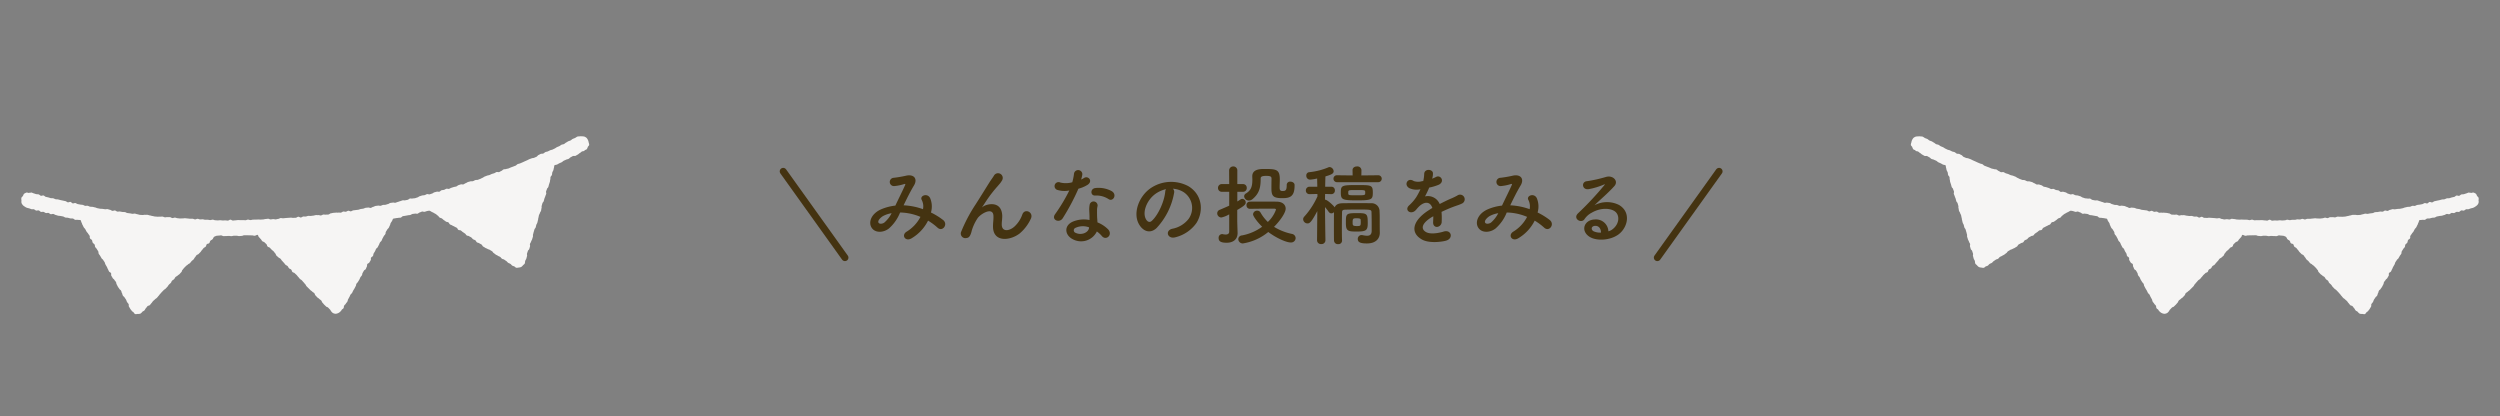 <svg xmlns="http://www.w3.org/2000/svg" xmlns:xlink="http://www.w3.org/1999/xlink" width="714.999" height="119.068" viewBox="0 0 714.999 119.068">
  <rect x="0" y="0" width="714.999" height="119.068" fill="#808080" stroke="none"/>
  <defs>
    <clipPath id="clip-path">
      <rect id="長方形_288" data-name="長方形 288" width="152.909" height="82.296" fill="#f6f5f4"/>
    </clipPath>
    <clipPath id="clip-path-2">
      <rect id="長方形_288-2" data-name="長方形 288" width="152.909" height="82.296" transform="translate(0 0)" fill="#f6f5f4"/>
    </clipPath>
  </defs>
  <g id="グループ_12910" data-name="グループ 12910" transform="translate(-326 -14296)">
    <g id="ttl" transform="translate(132.5 14205)">
      <g id="ttl-2" data-name="ttl" transform="translate(459.5 36.735)">
        <g id="text" transform="translate(8.5 60.265)">
          <g id="グループ_12900" data-name="グループ 12900">
            <path id="パス_12534" data-name="パス 12534" d="M-100.075-9.275c.9-1.875,1.9-3.9,2.95-5.65,1.125-1.825.125-3.3-2.15-2.85a32.986,32.986,0,0,1-3.6.625,1.188,1.188,0,0,0,.075,2.375,13.152,13.152,0,0,0,2.95-.6c.375-.1.3.1.15.45-.7,1.575-1.85,3.85-2.725,5.725a14.209,14.209,0,0,0-4.1,1.075c-2.875,1.275-3.8,3.875-2.525,5.475,1.075,1.325,3.275,1.175,4.775,0a11.907,11.907,0,0,0,3.2-4.575,15.613,15.613,0,0,1,5.825,1.25A10.683,10.683,0,0,1-99.2-1.75c-1.625,1-.375,2.95,1.375,1.925A12.209,12.209,0,0,0-93.075-4.9,17.133,17.133,0,0,1-90.35-2.875c1.425,1.3,3.125-1,1.55-2.225a19.788,19.788,0,0,0-3.45-2.125,6.1,6.1,0,0,0-.25-4.15c-.825-1.55-3.075-.6-2.375.575a4.041,4.041,0,0,1,.35,2.625,18.7,18.7,0,0,0-5.425-1.1Zm-3.425,2.25a8.7,8.7,0,0,1-2.075,2.675c-.45.35-1.35.5-1.65.075-.425-.625.75-1.675,1.4-2A7.945,7.945,0,0,1-103.5-7.025ZM-66.85-1.25A12.132,12.132,0,0,0-63.7-5.4c.95-1.875-1.675-3.15-2.4-1.3a8.474,8.474,0,0,1-2.275,3.5C-69.85-1.875-72-1.6-72-3.825c0-.925.2-1.775.125-2.75-.35-4.225-4.675-3.05-5.575-2.25-.175.15-.25.2-.075-.05.55-.825,1.05-1.625,1.7-2.55a35.986,35.986,0,0,1,2.65-3.325c.275-.325.525-.6.725-.85a6.64,6.64,0,0,0,.575-.875,1.345,1.345,0,0,0-2.325-1.35c-.275.5-.95,1.375-1.375,2.075C-76.8-13.8-78.1-11.675-79.55-9.425a44.064,44.064,0,0,0-4,7.575A1.32,1.32,0,0,0-82.075.075c.5-.075,1.05-.2,1.5-2.125A13.142,13.142,0,0,1-79-5.45c.7-1.25,4.5-3.6,4.625-.825C-74.325-5.15-74.5-4.45-74.5-3.3-74.55,1.425-69.55.875-66.85-1.25Zm25.45-9.775c1.225.775,2.525-1.3.825-2.325a7.907,7.907,0,0,0-4.6-.875c-1.6.15-1.5,2.225-.125,2.15A6.426,6.426,0,0,1-41.4-11.025Zm-11.275-2.5a48.791,48.791,0,0,1-4.1,6.825c-1.1,1.625,1.3,2.6,2.225,1.1a63.173,63.173,0,0,0,4.475-8.425,9.55,9.55,0,0,0,2.675-1.15c1.6-1.15.025-2.7-1.1-1.9a7.757,7.757,0,0,1-.8.425,8.4,8.4,0,0,0,.35-1.525,1.2,1.2,0,0,0-2.375-.225,16.121,16.121,0,0,1-.5,2.525,6.674,6.674,0,0,1-3.425.075,1.144,1.144,0,1,0-.725,2.15A6.84,6.84,0,0,0-52.675-13.525ZM-44.8-1.8A7.24,7.24,0,0,1-43.375-.5c1.2,1.45,3.225-.325,1.8-1.9a9.07,9.07,0,0,0-3.05-2c-.025-.55-.075-1.075-.1-1.55-.025-.725-.025-1.35-.025-1.925A4.987,4.987,0,0,1-44.6-9.05a1.148,1.148,0,0,0-2.25-.45,7.456,7.456,0,0,0-.125,1.675c.025.625.075,1.25.075,1.875v.875a8.173,8.173,0,0,0-4.8.475C-54.275-3.45-54-.75-51.675.425A5.008,5.008,0,0,0-44.8-1.8Zm-2.225-1.175c-.025.075,0,.175-.025.25-.275,1.35-2.3,2.075-3.8,1.325a.759.759,0,0,1-.025-1.45A5.013,5.013,0,0,1-47.025-2.975Zm23.975-11.05a6.484,6.484,0,0,1,3.1,1,5.4,5.4,0,0,1,1.375,7.65,7.745,7.745,0,0,1-4.65,2.8c-2.15.5-1.375,3.025.825,2.45A10.451,10.451,0,0,0-16.3-4.25c2.175-3.575,1.55-8.175-2.325-10.5a10.445,10.445,0,0,0-10.8.575C-32.775-11.85-34.45-7.2-32.875-4.1c1.1,2.15,3.2,3.125,5.125,1.35A19.691,19.691,0,0,0-22.7-12.875,1.25,1.25,0,0,0-23.05-14.025Zm-1.975.125a1.768,1.768,0,0,0-.225.775c-.25,2.7-2,6.675-3.875,8.325-.625.55-1.275.175-1.65-.55-1.05-1.925.2-5.25,2.525-7.05A8.284,8.284,0,0,1-25.025-13.9ZM9.5-15.1v.15c0,1.575-.525,1.575-1.25,1.575-.75,0-.775-.5-.775-1.125,0-.7.05-1.375.05-2.175,0-2.875-.975-3-4.4-3C2-19.675-.35-19.65-.35-17.6v.05c0,.3.025.6.025.875,0,1.9-.3,3.075-1.825,4a.952.952,0,0,0-.525.825A1.33,1.33,0,0,0-1.3-10.65a1.669,1.669,0,0,0,1.025-.4c2.05-1.7,2.325-3.55,2.325-5.85,0-.475.175-.8,1.6-.8,1.2,0,1.5.2,1.5.75,0,.75-.025,1.825-.025,2.725,0,2.175.375,2.9,3.075,2.9,2.15,0,3.55-.375,3.55-3.6V-15.1c0-.6-.625-.95-1.2-.95a.94.94,0,0,0-1.05.925ZM-1.025-8.275C.425-8.3,2.4-8.325,4.1-8.325H5.825c.175,0,.6,0,.6.3A8.9,8.9,0,0,1,4.1-4.525,11.839,11.839,0,0,1,2-7.225a1.043,1.043,0,0,0-.925-.525,1.139,1.139,0,0,0-1.2,1.025c0,.6,1.3,2.3,2.6,3.575A14.266,14.266,0,0,1-3.275-.675,1.122,1.122,0,0,0-4.35.4a1.277,1.277,0,0,0,1.3,1.225A15.1,15.1,0,0,0,4.225-1.65c2.25,1.7,5.125,3,6.425,3A1.294,1.294,0,0,0,12.05.1,1.254,1.254,0,0,0,11-1.1,16.023,16.023,0,0,1,5.875-3.125C7.525-4.775,9.2-7.1,9.2-8.325c0-1.025-.775-1.975-2.55-2-1.175-.025-2.6-.025-4-.025-1.375,0-2.725,0-3.75.025A.927.927,0,0,0-2-9.3a.965.965,0,0,0,.95,1.025ZM-6.95-1.75c0,.65-.5.825-1.025.825a3.886,3.886,0,0,1-.8-.1A.692.692,0,0,0-9-1.05,1.029,1.029,0,0,0-9.975.075c0,.9.575,1.35,2.275,1.35,2.15,0,3.15-1.2,3.15-2.75v-.1c-.025-.875-.1-3.125-.1-3.525v-3c2.075-1.2,2.425-1.6,2.425-2.15A1.021,1.021,0,0,0-3.2-11.125a.937.937,0,0,0-.525.175c-.3.2-.6.4-.9.575V-13.15h1.6a1.047,1.047,0,0,0,1.1-1.1,1.047,1.047,0,0,0-1.1-1.1h-1.6v-3.875A1.121,1.121,0,0,0-5.775-20.4a1.168,1.168,0,0,0-1.2,1.2l.025,3.85h-2.1a1.062,1.062,0,0,0-1.1,1.1,1.062,1.062,0,0,0,1.1,1.1h2.1v3.975c-.825.375-1.7.75-2.7,1.175a1.074,1.074,0,0,0-.725,1.025A1.194,1.194,0,0,0-9.175-5.8,7.52,7.52,0,0,0-6.95-6.7ZM35.6-15.9a.992.992,0,0,0,1.075-1,.987.987,0,0,0-1.075-.975l-4.75.05.025-1.525A1.145,1.145,0,0,0,29.6-20.4c-.65,0-1.275.35-1.275,1.05l.025,1.525-4.4-.05h-.025a.966.966,0,0,0-1.05.975.992.992,0,0,0,1.075,1Zm-1.475,2.975c0-2.125-.425-2.15-4.25-2.15-4.625,0-4.9.05-4.9,2.15,0,2.025.425,2.225,4.6,2.225C33.8-10.7,34.125-10.9,34.125-12.925ZM20.575.725s-.1-5.575-.125-9.5a16.474,16.474,0,0,1,1.05,1.35.987.987,0,0,0,.775.45,1.112,1.112,0,0,0,.75-.35C23-5.85,23-4.25,23-2.675,23-1.5,23-.35,23.025.8A1.078,1.078,0,0,0,24.2,1.825,1.014,1.014,0,0,0,25.325.85V.8c-.05-1.25-.05-2.5-.05-3.675,0-1.6.025-3.1.05-4.425,0-.475.2-.7.8-.725.675-.025,2.15-.05,3.625-.05,3.675,0,4,0,4,.775.05,1.325.05,2.975.05,4.05v1.275c0,1.1-.575,1.4-1.325,1.4A8.387,8.387,0,0,1,31.15-.75a.85.85,0,0,0-.25-.025A1.077,1.077,0,0,0,29.825.35c0,.875.625,1.275,2.6,1.275,2.7,0,3.7-1.5,3.7-3.05v-.1c-.025-.875-.025-2.4-.025-2.8v-1.3c0-.475,0-1.05-.05-1.925A2.265,2.265,0,0,0,33.6-9.875C32.775-9.9,31.525-9.9,30.225-9.9c-1.8,0-3.725,0-4.775.025-1.275.025-1.925.45-2.225,1.175-.025-.025-.05-.075-.075-.1-.375-.5-2.05-2.1-2.7-2.1,0-.525.025-1.075.025-1.625l1.775.05h.025a.989.989,0,0,0,1-1.075A.988.988,0,0,0,22.25-14.6H20.5c.025-1.3.05-2.425.075-2.95,1.45-.425,2.35-.725,2.35-1.475a1.286,1.286,0,0,0-1.15-1.2.9.9,0,0,0-.275.05,19.046,19.046,0,0,1-5.6,1.425.908.908,0,0,0-.8.975,1.089,1.089,0,0,0,1.025,1.15A11.508,11.508,0,0,0,18.2-16.95l.05,2.35H16.075a1.042,1.042,0,0,0-1.1,1.075,1.015,1.015,0,0,0,1.075,1.05h.025l2.2-.05.025.675a22.182,22.182,0,0,1-3.75,5.775,1.1,1.1,0,0,0-.35.8A1.258,1.258,0,0,0,15.45-4.1c.65,0,1.125-.4,2.8-3.525L18.175.725V.75a1.092,1.092,0,0,0,1.2,1.05,1.092,1.092,0,0,0,1.2-1.05Zm12.1-4.875c0-2.75-.2-2.9-3.025-2.9-3.225,0-3.225.2-3.225,2.8,0,2.175.425,2.475,2.9,2.475C32.15-1.775,32.675-2,32.675-4.15ZM31.95-12.9c0,.75,0,.75-2.475.75-2.375,0-2.375.025-2.375-.75,0-.75.025-.75,2.425-.75C31.95-13.65,31.95-13.65,31.95-12.9ZM30.675-4.4c0,.975-.1,1.05-1.1,1.05-1.225,0-1.225-.2-1.225-1.125,0-1.05.2-1.1,1.15-1.1.7,0,1.15.075,1.15.425C30.675-4.825,30.675-4.625,30.675-4.4ZM51.125-17a4.727,4.727,0,0,0,.2-1.45c-.05-1.225-2.4-1.375-2.5.125a10.43,10.43,0,0,1-.275,2.1c-.125.025-.275.025-.375.05a3.844,3.844,0,0,1-2.35-.05C44.075-17.4,42.85-15.05,44.65-14.15a5.049,5.049,0,0,0,3.1.275,20.841,20.841,0,0,1-1.175,2.225A12.478,12.478,0,0,1,44.55-9.3c-1.5,1.35.325,2.775,1.7,1.55a5.476,5.476,0,0,0,.575-.65l.1-.1c1.625-1.875,3.55-2.125,4.225-.025-.475.275-.875.55-1.225.775C45.4-4.775,44.8-1.4,48.175.5c1.95,1.1,5.35.725,6.825.35,2.3-.6,1.6-3.3-.6-2.625-1.175.375-3.625.875-4.95.2-1.4-.7-1.775-2.2,1.325-4.2.2-.125.425-.25.65-.375,0,.525-.025,1.1-.05,1.625-.075.975.5,1.45,1.125,1.425a1.478,1.478,0,0,0,1.325-1.55,19.975,19.975,0,0,0-.05-2.75c1-.475,2.125-.975,3.175-1.375,1.325-.5,1.9-.625,2.7-1.025a1.333,1.333,0,1,0-1.4-2.25,19.2,19.2,0,0,1-1.95.925c-.975.425-2.025.95-3.05,1.475a3.643,3.643,0,0,0-4.2-2.175,25.508,25.508,0,0,0,1.2-2.525A14.06,14.06,0,0,0,53-15.175c1.85-.925.5-3-.875-2.175a8.794,8.794,0,0,1-1.05.45Zm22.3,7.725c.9-1.875,1.9-3.9,2.95-5.65,1.125-1.825.125-3.3-2.15-2.85a32.986,32.986,0,0,1-3.6.625,1.188,1.188,0,0,0,.075,2.375,13.152,13.152,0,0,0,2.95-.6c.375-.1.3.1.15.45-.7,1.575-1.85,3.85-2.725,5.725a14.209,14.209,0,0,0-4.1,1.075C64.1-6.85,63.175-4.25,64.45-2.65c1.075,1.325,3.275,1.175,4.775,0a11.907,11.907,0,0,0,3.2-4.575,15.613,15.613,0,0,1,5.825,1.25A10.683,10.683,0,0,1,74.3-1.75c-1.625,1-.375,2.95,1.375,1.925A12.209,12.209,0,0,0,80.425-4.9,17.133,17.133,0,0,1,83.15-2.875c1.425,1.3,3.125-1,1.55-2.225a19.788,19.788,0,0,0-3.45-2.125,6.1,6.1,0,0,0-.25-4.15c-.825-1.55-3.075-.6-2.375.575a4.041,4.041,0,0,1,.35,2.625,18.7,18.7,0,0,0-5.425-1.1ZM70-7.025A8.7,8.7,0,0,1,67.925-4.35c-.45.35-1.35.5-1.65.075-.425-.625.75-1.675,1.4-2A7.945,7.945,0,0,1,70-7.025ZM101.5-1.85a3.547,3.547,0,0,0-3.95-3.375c-2.95.1-4.125,3.2-1.475,4.925,1.9,1.25,5.8,1.15,8.275-.625,2.625-1.9,3.8-6.3.2-8.45a7.66,7.66,0,0,0-7.025.075c.9-.875,1.9-1.775,2.9-2.7s2-1.9,2.8-2.8c1.25-1.4-.4-3.175-2.4-2.6a38.656,38.656,0,0,1-5.5,1.225c-1.7.2-1.325,2.675.65,2.25a20.028,20.028,0,0,0,4.2-1.275c.2-.1.45-.2.175.15A88.566,88.566,0,0,1,92.8-6.975c-1.55,1.525.95,3,1.85,1.675a5.5,5.5,0,0,1,2.1-1.875c2.525-1.475,5.225-1.3,6.525-.425,1.425.95,1.5,3.325-.325,4.95A3.369,3.369,0,0,1,101.5-1.85Zm-2.125.375a4.5,4.5,0,0,1-2.1-.375c-.8-.425-.75-1.45.35-1.55S99.4-2.625,99.375-1.475Z" transform="translate(84 62)" fill="#431"/>
            <path id="パス_12498" data-name="パス 12498" d="M-55.144,43.01l17.654,24.666" transform="translate(4.644)" fill="none" stroke="#431" stroke-linecap="round" stroke-linejoin="round" stroke-width="2"/>
            <path id="パス_12499" data-name="パス 12499" d="M-37.489,43.01-55.144,67.676" transform="translate(254.644)" fill="none" stroke="#431" stroke-linecap="round" stroke-linejoin="round" stroke-width="2"/>
          </g>
        </g>
      </g>
    </g>
    <g id="グループ_12903" data-name="グループ 12903" transform="translate(-5)">
      <g id="グループ_12901" data-name="グループ 12901" transform="matrix(0.966, -0.259, 0.259, 0.966, 877, 14335.576)">
        <g id="グループ_12829" data-name="グループ 12829" transform="translate(0 0)" clip-path="url(#clip-path)">
          <path id="パス_12392" data-name="パス 12392" d="M150.585,56.371c-.01,0-.011.023-.021.023-.24,0-.48.072-.72.073s-.481.034-.721.035-.48-.112-.721-.113-.48.211-.72.21-.48-.269-.72-.271-.482.211-.722.209-.48-.027-.72-.031-.482.031-.722.026-.479-.139-.718-.143-.483.086-.724.081-.477-.12-.716-.126-.482.006-.722,0-.479-.033-.719-.041-.48-.028-.719-.036-.489.165-.728.155-.468-.3-.708-.315-.492.246-.732.235-.468-.274-.707-.285-.489.126-.728.113-.48-.036-.719-.051-.476-.081-.717-.1-.487.1-.726.082-.47-.178-.71-.194-.487.087-.727.07-.472-.125-.713-.142-.48-.008-.72-.027-.487.06-.726.04-.48-.027-.72-.047-.471-.121-.71-.143-.478-.06-.717-.081-.463-.2-.7-.221-.486.027-.724,0-.5.137-.736.113-.455-.267-.694-.292-.5.162-.739.136-.463-.186-.7-.213-.48-.034-.718-.061-.47-.118-.708-.147-.5.106-.735.077-.477-.067-.715-.1-.482-.025-.72-.056-.456-.212-.694-.244-.488.025-.727-.007-.487.018-.724-.015-.472-.1-.709-.137-.455-.212-.693-.247-.463-.154-.7-.189-.489.022-.726-.014-.489.012-.726-.025-.485-.005-.723-.042-.472-.092-.709-.131-.461-.159-.7-.2-.458-.169-.695-.209-.5.059-.734.018-.453-.2-.689-.243-.464-.135-.7-.178-.509.114-.745.071-.439-.27-.674-.315-.494.028-.731-.017-.477-.062-.713-.108-.458-.163-.693-.21-.451-.194-.687-.241-.476-.066-.711-.114-.478-.062-.712-.111-.462-.141-.7-.191-.5.056-.738,0-.425-.3-.66-.355-.5.041-.734-.012-.455-.172-.689-.224-.492,0-.726-.055-.459-.15-.693-.2-.487-.026-.722-.081-.432-.256-.666-.312-.5.04-.737-.016-.473-.091-.706-.149-.451-.176-.684-.233-.482-.058-.714-.117-.456-.156-.69-.216-.48-.062-.713-.122-.393-.391-.626-.452-.53.125-.762.063-.449-.184-.68-.247-.445-.191-.677-.255-.467-.115-.7-.18-.464-.125-.695-.189-.476-.082-.707-.149-.414-.3-.645-.363-.5.014-.734-.054-.431-.239-.661-.307-.465-.122-.695-.192-.455-.152-.685-.221-.474-.094-.7-.164-.457-.15-.686-.222-.43-.232-.659-.305-.444-.187-.673-.26-.529.078-.758,0-.44-.2-.669-.273-.493-.037-.721-.112-.425-.243-.654-.32-.392-.338-.62-.414-.49-.049-.718-.127-.445-.181-.672-.259-.453-.16-.679-.238-.455-.154-.682-.233-.492-.051-.718-.131-.462-.137-.687-.218-.373-.382-.6-.464-.55.1-.774.023-.376-.369-.6-.453-.471-.109-.7-.193-.411-.27-.636-.355-.481-.085-.7-.171-.444-.185-.668-.271-.422-.238-.646-.326-.475-.1-.7-.192-.516,0-.739-.09-.383-.337-.605-.427-.488-.076-.71-.166-.466-.132-.688-.222-.351-.409-.573-.5-.425-.23-.647-.322-.457-.15-.678-.243-.478-.1-.7-.2-.486-.088-.707-.183-.359-.379-.579-.474-.5-.044-.724-.14-.37-.352-.59-.448-.552.058-.771-.039-.373-.343-.591-.442-.45-.172-.668-.27-.452-.17-.669-.27-.4-.28-.618-.381-.445-.182-.663-.284-.385-.308-.6-.41-.453-.164-.671-.267-.536.009-.753-.094-.363-.352-.58-.456-.376-.324-.592-.43-.449-.175-.664-.28-.515-.04-.73-.147-.387-.3-.6-.41-.474-.126-.687-.234-.4-.268-.618-.376-.35-.37-.564-.479-.45-.175-.663-.285-.52-.041-.733-.151-.389-.292-.6-.4-.394-.282-.607-.394-.39-.287-.6-.4-.5-.083-.712-.2-.435-.206-.645-.32-.326-.406-.537-.522-.5-.082-.713-.2-.461-.156-.671-.273-.4-.274-.608-.391-.333-.388-.542-.506-.4-.263-.611-.382-.461-.161-.669-.28-.363-.332-.571-.451-.543-.019-.751-.14-.4-.268-.607-.389-.33-.387-.537-.509-.419-.235-.625-.357S38.1,26.12,37.9,26s-.295-.442-.5-.566-.453-.181-.658-.306-.354-.34-.559-.465-.536-.044-.741-.17-.356-.338-.56-.465-.4-.26-.607-.388-.442-.2-.645-.327-.31-.409-.512-.538-.4-.261-.6-.39-.514-.089-.716-.22-.33-.373-.532-.5-.342-.352-.543-.484-.42-.235-.621-.366-.5-.111-.7-.244-.36-.327-.56-.46-.483-.141-.683-.275-.386-.286-.585-.421-.354-.335-.552-.47-.319-.383-.517-.519-.386-.286-.583-.423-.435-.216-.631-.354-.36-.322-.556-.459-.416-.244-.612-.382-.342-.348-.538-.488-.549-.057-.743-.2-.341-.349-.535-.49-.286-.423-.481-.564-.478-.159-.672-.3-.445-.206-.637-.349-.373-.305-.566-.448-.394-.275-.587-.418-.392-.278-.584-.423-.272-.436-.462-.581-.426-.234-.618-.38-.377-.3-.567-.444-.363-.315-.554-.462-.373-.3-.562-.449-.354-.328-.542-.476-.4-.27-.588-.419-.465-.186-.652-.336-.375-.3-.563-.451-.236-.472-.424-.622-.35-.328-.537-.481-.5-.146-.685-.3-.292-.4-.479-.554-.44-.219-.627-.372-.358-.321-.542-.475-.437-.226-.62-.382-.362-.317-.545-.472-.313-.373-.5-.53-.391-.282-.573-.439-.3-.386-.483-.543-.451-.215-.632-.372-.289-.4-.469-.559-.325-.357-.506-.516-.408-.264-.587-.423-.286-.4-.465-.563-.4-.274-.579-.435S4.1.726,3.918.565,3.47.385,3.264.286A2.029,2.029,0,0,0,2.612.119a2.287,2.287,0,0,0-.691-.11A2.364,2.364,0,0,0,1.231.2,2.377,2.377,0,0,0,.7.682a2.234,2.234,0,0,0-.368.6A2.458,2.458,0,0,0,0,1.927c-.031.232.188.464.23.695a2.192,2.192,0,0,0,.117.687c.108.2.358.285.533.451.027.024-.051.158-.025.181.181.163.473.2.654.365s.279.415.461.576.28.416.463.577.337.35.52.511.549.11.732.269.34.348.524.506.269.432.453.59.437.238.62.4.379.3.565.46.28.42.465.577.381.3.568.457.338.351.525.506.468.225.655.379c.085.348-.032.365-.019.723s-.032.358-.019.716.105.352.118.71-.077.359-.064.715.194.349.208.705-.112.36-.1.715-.07.36-.057.715.024.356.039.711-.009.358.005.713.214.35.227.705.048.357.061.713-.22.366-.206.725.056.355.069.712.06.355.072.712-.012.357,0,.713.183.351.2.707,0,.357.015.714-.137.364-.125.72-.066.361-.053.719.125.353.136.71.086.354.1.712-.048.359-.034.716-.067.358-.054.712-.025.357-.012.711.1.353.117.708-.021.359-.007.716.173.353.186.711,0,.357.017.715-.014.357,0,.714-.142.363-.129.72.015.359.028.718.1.355.112.713.117.354.13.712-.2.367-.19.727,0,.359.017.717.227.351.24.709.02.358.034.715-.19.367-.178.728-.01.361,0,.72.119.358.133.719-.075.365-.062.726c.009.256.256.457.358.676a1.744,1.744,0,0,0,.382.6,1.769,1.769,0,0,0,.63.327,1.85,1.85,0,0,0,.694.249c.18-.006.337-.141.507-.2.337-.113.38.014.718-.1s.3-.216.64-.331.365-.033.7-.147.3-.219.638-.332.333-.125.669-.238.381.018.718-.1.3-.236.631-.35.361-.041.7-.154.354-.06.69-.173.325-.155.661-.268.287-.27.623-.383.348-.086.686-.2.381.011.718-.1.367-.024.7-.138.347-.089.683-.2.269-.315.606-.428.353-.069.69-.182.384.021.722-.092.27-.318.609-.432.366-.026.7-.14.3-.238.633-.353.351-.067.686-.18.4.063.73-.05.282-.276.618-.389.335-.119.671-.232.319-.171.657-.285.413.1.752-.009.264-.329.6-.444.361-.045.7-.158.365-.035.7-.148.372-.019.712-.133.27-.316.609-.431.4.06.736-.054.333-.134.673-.249.317-.18.656-.294.38.006.719-.109.287-.265.626-.38.321-.17.662-.284.356-.07.7-.185.37-.033.711-.148a2.306,2.306,0,0,1,.691-.126c.2.116.356.159.56.276s.391.265.6.38.532.013.737.128.37.3.576.415.317.4.523.511.506.056.712.168.444.166.651.278.35.34.557.453.447.16.654.271.428.2.636.306.434.183.642.293.291.457.5.565.459.136.668.244.444.165.653.273.456.208.665.315c.155.32.064.362.152.706s.13.335.218.681-.031.376.057.722.036.358.124.7.207.314.295.659.115.337.2.681-.087.39,0,.734.181.32.269.665.077.347.165.691.025.361.113.7.221.312.309.657.025.362.112.708.067.351.156.7.245.306.333.651.029.361.117.706.113.339.2.684-.07.386.018.73.3.293.383.639-.157.408-.069.754.1.343.192.689.353.279.441.624-.133.4-.045.748.023.36.11.7.307.288.4.632.091.342.179.686-.054.38.033.725.177.324.264.67.027.362.116.71.109.339.2.685.2.318.284.664-.052.381.037.728.069.352.158.7.11.341.2.687.047.358.135.7.227.313.315.662.043.358.131.706.082.348.171.7-.033.377.055.724.174.326.263.674.218.317.307.665-.085.395,0,.745.3.295.39.645a1.635,1.635,0,0,0,.292.618,1.761,1.761,0,0,0,.466.531,1.987,1.987,0,0,0,.658.361,2.046,2.046,0,0,0,.771-.018,2.069,2.069,0,0,0,.5-.275c.31-.185.251-.285.561-.47s.307-.193.619-.379.412-.014.723-.2.32-.17.631-.354.29-.219.6-.4.219-.337.53-.522.351-.113.662-.3.359-.1.67-.286.3-.2.613-.382.209-.356.52-.541.36-.1.672-.285.353-.114.665-.3.315-.18.627-.365.318-.174.629-.36.242-.3.553-.487.287-.225.6-.41.294-.214.6-.4.367-.092.678-.278.286-.227.6-.413.286-.229.6-.415.328-.158.638-.344.418,0,.728-.187.2-.362.513-.546.4-.04.705-.224.245-.293.555-.477.387-.057.7-.242.281-.239.592-.424.3-.2.614-.39.27-.256.581-.441.387-.059.7-.245.338-.141.649-.327.215-.352.527-.539.276-.249.588-.434.345-.133.658-.319.308-.195.622-.381.42-.006.733-.193.2-.373.514-.558.324-.167.635-.353.423,0,.737-.192.267-.266.582-.454.3-.205.62-.392.223-.415.568-.537c.237.072.487.4.723.474s.509.019.745.088.484.1.722.171.478.118.716.187.481.11.718.177.426.306.663.373.462.18.7.246.5.022.743.088.473.138.712.2.448.233.685.3.493.065.732.127.466.168.705.231.47.151.709.213.528-.075.767-.016.458.2.7.258.389.175.628.234c.234.275.347.193.52.508s.05.385.224.7.287.254.461.571-.015.419.158.735.406.188.579.5-.028.426.144.741.288.253.46.568.125.342.3.657.1.354.276.67.182.31.355.626.33.23.5.546.091.362.265.678.071.373.245.69.231.285.4.6.133.339.306.656.3.245.475.56.259.27.432.586.183.311.356.627.125.344.3.66-.007.417.167.734.161.322.334.638.26.268.433.582.3.248.468.563.07.37.243.684.265.264.438.579.03.4.2.71.205.3.379.617.09.364.264.682.17.319.344.636.262.267.436.583.178.314.352.632.155.329.33.647.119.348.293.665.139.337.313.655.26.272.435.59.219.294.393.613.111.352.286.671.132.339.306.657.4.2.574.514.119.352.294.671.064.382.24.7.308.247.484.567a1.9,1.9,0,0,0,.384.623,1.874,1.874,0,0,0,.682.267c.236.068.481.264.729.237s.428-.283.652-.406c.158-.087.382-.088.509-.216.256-.258.315-.2.57-.458s.262-.252.518-.51.069-.442.325-.7.314-.2.569-.456.2-.315.453-.572.29-.221.545-.478.368-.146.623-.4.165-.346.42-.6.171-.34.427-.6.37-.143.625-.4.3-.219.552-.477.236-.278.492-.536.149-.365.405-.623.312-.2.568-.458.371-.143.626-.4.259-.255.514-.512.055-.454.31-.711.429-.086.685-.344.22-.292.476-.551.213-.3.469-.557.259-.253.514-.51.176-.333.431-.59.283-.226.538-.483.367-.145.62-.4.254-.259.51-.516.3-.218.554-.475.105-.411.362-.669.271-.245.527-.5.332-.183.588-.441.125-.387.381-.646.388-.13.645-.39.148-.367.4-.626.411-.1.668-.364.072-.438.327-.693.3-.217.556-.476.329-.189.587-.449.241-.275.5-.534.335-.184.594-.445.233-.288.492-.549.2-.324.457-.586.166-.394.472-.6c.24.014.54.118.778.133s.47.172.709.186.489-.2.728-.183.472.14.71.152.48-.005.719.007.474.108.713.119.484-.133.724-.122.476.042.715.052.475.092.714.1.48-.026.719-.017.482-.118.722-.111.47.253.71.26.482-.184.721-.178.474.21.713.215.482-.147.721-.143.476.186.715.189.481-.236.72-.234.478.226.717.227.48-.184.719-.184c.219,0,.438.153.658.152s.439-.054.658-.055.44.01.661.008a2.237,2.237,0,0,0,.684-.156,2.318,2.318,0,0,0,.662-.268,1.334,1.334,0,0,0,.742-1.2,2.373,2.373,0,0,0,.217-.7c-.006-.235-.206-.447-.278-.658s-.038-.516-.173-.7a2.553,2.553,0,0,0-.535-.48c-.184-.133-.492-.026-.711-.1a2.168,2.168,0,0,0-.629-.232" transform="translate(0 0)" fill="#f6f5f4"/>
        </g>
      </g>
      <g id="グループ_12902" data-name="グループ 12902" transform="matrix(-0.966, -0.259, 0.259, -0.966, 543.699, 14415.068)">
        <g id="グループ_12829-2" data-name="グループ 12829" transform="translate(62.785 -16.823)" clip-path="url(#clip-path-2)">
          <path id="パス_12392-2" data-name="パス 12392" d="M150.585,25.926c-.01,0-.011-.023-.021-.023-.24,0-.48-.072-.72-.073s-.481-.034-.721-.035-.48.112-.721.113-.48-.211-.72-.21-.48.269-.72.271-.482-.211-.722-.209-.48.027-.72.031-.482-.031-.722-.026-.479.139-.718.143-.483-.086-.724-.081-.477.12-.716.126-.482-.006-.722,0-.479.033-.719.041-.48.028-.719.036-.489-.165-.728-.155-.468.3-.708.315-.492-.246-.732-.235-.468.274-.707.285-.489-.126-.728-.113-.48.036-.719.051-.476.081-.717.1-.487-.1-.726-.082-.47.178-.71.194-.487-.087-.727-.07-.472.125-.713.142-.48.008-.72.027-.487-.06-.726-.04-.48.027-.72.047-.471.121-.71.143-.478.06-.717.081-.463.2-.7.221-.486-.027-.724,0-.5-.137-.736-.113-.455.267-.694.292-.5-.162-.739-.136-.463.186-.7.213-.48.034-.718.061-.47.118-.708.147-.5-.106-.735-.077-.477.067-.715.1-.482.025-.72.056-.456.212-.694.244-.488-.025-.727.007-.487-.018-.724.015-.472.1-.709.137-.455.212-.693.247-.463.154-.7.189-.489-.022-.726.014-.489-.012-.726.025-.485.005-.723.042-.472.092-.709.131-.461.159-.7.2-.458.169-.695.209-.5-.059-.734-.018-.453.2-.689.243-.464.135-.7.178-.509-.114-.745-.071-.439.27-.674.315-.494-.028-.731.017-.477.062-.713.108-.458.163-.693.21-.451.194-.687.241-.476.066-.711.114-.478.062-.712.111-.462.141-.7.191-.5-.056-.738,0-.425.3-.66.355-.5-.041-.734.012-.455.172-.689.224-.492,0-.726.055-.459.15-.693.2-.487.026-.722.081-.432.256-.666.312-.5-.04-.737.016-.473.091-.706.149-.451.176-.684.233-.482.058-.714.117-.456.156-.69.216-.48.062-.713.122-.393.391-.626.452-.53-.125-.762-.063-.449.184-.68.247-.445.191-.677.255-.467.115-.7.18-.464.125-.695.189-.476.082-.707.149-.414.3-.645.363-.5-.014-.734.054-.431.239-.661.307-.465.122-.695.192-.455.152-.685.221-.474.094-.7.164-.457.15-.686.222-.43.232-.659.305-.444.187-.673.26-.529-.078-.758,0-.44.2-.669.273-.493.037-.721.112-.425.243-.654.32-.392.338-.62.414-.49.049-.718.127-.445.181-.672.259-.453.16-.679.238-.455.154-.682.233-.492.051-.718.131-.462.137-.687.218-.373.382-.6.464-.55-.1-.774-.023-.376.369-.6.453-.471.109-.7.193-.411.27-.636.355-.481.085-.7.171-.444.185-.668.271-.422.238-.646.326-.475.1-.7.192-.516,0-.739.09-.383.337-.605.427-.488.076-.71.166-.466.132-.688.222-.351.409-.573.5-.425.23-.647.322-.457.15-.678.243-.478.1-.7.2-.486.088-.707.183-.359.379-.579.474-.5.044-.724.14-.37.352-.59.448-.552-.058-.771.039-.373.343-.591.442-.45.172-.668.27-.452.17-.669.27-.4.28-.618.381-.445.182-.663.284-.385.308-.6.41-.453.164-.671.267-.536-.009-.753.094-.363.352-.58.456-.376.324-.592.43-.449.175-.664.28-.515.04-.73.147-.387.3-.6.41-.474.126-.687.234-.4.268-.618.376-.35.37-.564.479-.45.175-.663.285-.52.041-.733.151-.389.292-.6.4-.394.282-.607.394-.39.287-.6.4-.5.083-.712.2-.435.206-.645.32-.326.406-.537.522-.5.082-.713.2-.461.156-.671.273-.4.274-.608.391-.333.388-.542.506-.4.263-.611.382-.461.161-.669.28-.363.332-.571.451-.543.019-.751.14-.4.268-.607.389-.33.387-.537.509-.419.235-.625.357-.519.067-.725.19-.295.442-.5.566-.453.181-.658.306-.354.34-.559.465-.536.044-.741.17-.356.338-.56.465-.4.26-.607.388-.442.2-.645.327-.31.409-.512.538-.4.261-.6.39S32,60,31.8,60.135s-.33.373-.532.5-.342.352-.543.484-.42.235-.621.366-.5.111-.7.244-.36.327-.56.46-.483.141-.683.275-.386.286-.585.421-.354.335-.552.47-.319.383-.517.519-.386.286-.583.423-.435.216-.631.354-.36.322-.556.459-.416.244-.612.382-.342.348-.538.488-.549.057-.743.2-.341.349-.535.49-.286.423-.481.564-.478.159-.672.3-.445.206-.637.349-.373.305-.566.448-.394.275-.587.418-.392.278-.584.423-.272.436-.462.581-.426.234-.618.38-.377.3-.567.444-.363.315-.554.462-.373.3-.562.449-.354.328-.542.476-.4.27-.588.419-.465.186-.652.336-.375.3-.563.451-.236.472-.424.622-.35.328-.537.481-.5.146-.685.3-.292.4-.479.554-.44.219-.627.372-.358.321-.542.475-.437.226-.62.382-.362.317-.545.472-.313.373-.5.53-.391.282-.573.439-.3.386-.483.543-.451.215-.632.372-.289.4-.469.559-.325.357-.506.516-.408.264-.587.423-.286.4-.465.563-.4.274-.579.435-.321.361-.5.522-.448.18-.654.279a2.029,2.029,0,0,1-.652.167,2.287,2.287,0,0,1-.691.11,2.364,2.364,0,0,1-.69-.193,2.377,2.377,0,0,1-.532-.48,2.234,2.234,0,0,1-.368-.6A2.458,2.458,0,0,1,0,80.369c-.031-.232.188-.464.23-.7a2.192,2.192,0,0,1,.117-.687c.108-.2.358-.285.533-.451.027-.024-.051-.158-.025-.181.181-.163.473-.2.654-.365s.279-.415.461-.576.28-.416.463-.577.337-.35.52-.511.549-.11.732-.269.34-.348.524-.506.269-.432.453-.59.437-.238.62-.4.379-.3.565-.46.28-.42.465-.577.381-.3.568-.457.338-.351.525-.506.468-.225.655-.379c.085-.348-.032-.365-.019-.723s-.032-.358-.019-.716.105-.352.118-.71-.077-.359-.064-.715.194-.349.208-.705-.112-.36-.1-.715-.07-.36-.057-.715.024-.356.039-.711-.009-.358,0-.713.214-.35.227-.705.048-.357.061-.713-.22-.366-.206-.725.056-.355.069-.712.06-.355.072-.712-.012-.357,0-.713.183-.351.2-.707,0-.357.015-.714-.137-.364-.125-.72-.066-.361-.053-.719.125-.353.136-.71.086-.354.1-.712-.048-.359-.034-.716-.067-.358-.054-.712-.025-.357-.012-.711.1-.353.117-.708-.021-.359-.007-.716.173-.353.186-.711,0-.357.017-.715-.014-.357,0-.714-.142-.363-.129-.72.015-.359.028-.718.1-.355.112-.713.117-.354.13-.712-.2-.367-.19-.727,0-.359.017-.717.227-.351.24-.709.02-.358.034-.715-.19-.367-.178-.728-.01-.361,0-.72.119-.358.133-.719-.075-.365-.062-.726c.009-.256.256-.457.358-.676a1.744,1.744,0,0,1,.382-.6,1.769,1.769,0,0,1,.63-.327,1.85,1.85,0,0,1,.694-.249c.18.006.337.141.507.2.337.113.38-.014.718.1s.3.216.64.331.365.033.7.147.3.219.638.332.333.125.669.238.381-.018.718.1.3.236.631.35.361.041.7.154.354.06.69.173.325.155.661.268.287.27.623.383.348.086.686.2.381-.011.718.1.367.024.7.138.347.089.683.2.269.315.606.428.353.069.69.182.384-.021.722.092.27.318.609.432.366.026.7.14.3.238.633.353.351.067.686.18.4-.063.73.05.282.276.618.389.335.119.671.232.319.171.657.285.413-.1.752.009.264.329.6.444.361.045.7.158.365.035.7.148.372.019.712.133.27.316.609.431.4-.06.736.054.333.134.673.249.317.18.656.294.38-.006.719.109.287.265.626.38.321.17.662.284.356.07.7.185.37.033.711.148a2.306,2.306,0,0,0,.691.126c.2-.116.356-.159.56-.276s.391-.265.6-.38.532-.013.737-.128.37-.3.576-.415.317-.4.523-.511.506-.056.712-.168.444-.166.651-.278.35-.34.557-.453.447-.16.654-.271.428-.2.636-.306.434-.183.642-.293.291-.457.5-.565.459-.136.668-.244.444-.165.653-.273.456-.208.665-.315c.155-.32.064-.362.152-.706s.13-.335.218-.681-.031-.376.057-.722.036-.358.124-.7.207-.314.295-.659.115-.337.2-.681-.087-.39,0-.734.181-.32.269-.665.077-.347.165-.691.025-.361.113-.705.221-.312.309-.657.025-.362.112-.708.067-.351.156-.7.245-.306.333-.651.029-.361.117-.706.113-.339.2-.684-.07-.386.018-.73.3-.293.383-.639-.157-.408-.069-.754.1-.343.192-.689.353-.279.441-.624-.133-.4-.045-.748.023-.36.11-.7.307-.288.4-.632.091-.342.179-.686-.054-.38.033-.725.177-.324.264-.67.027-.362.116-.71.109-.339.2-.685.2-.318.284-.664-.052-.381.037-.728.069-.352.158-.7.11-.341.2-.687.047-.358.135-.7.227-.313.315-.662.043-.358.131-.706.082-.348.171-.7-.033-.377.055-.724.174-.326.263-.674.218-.317.307-.665-.085-.4,0-.745.3-.295.39-.645a1.635,1.635,0,0,1,.292-.618,1.761,1.761,0,0,1,.466-.531,1.987,1.987,0,0,1,.658-.361,2.046,2.046,0,0,1,.771.018,2.069,2.069,0,0,1,.5.275c.31.185.251.285.561.47s.307.193.619.379.412.014.723.2.32.17.631.354.29.219.6.4.219.337.53.522.351.113.662.3.359.1.67.286.3.2.613.382.209.356.52.541.36.1.672.285.353.114.665.3.315.18.627.365.318.174.629.36.242.3.553.487.287.225.6.41.294.214.6.4.367.092.678.278.286.227.6.413.286.229.6.415.328.158.638.344.418,0,.728.187.2.362.513.546.4.04.705.224.245.293.555.477.387.057.7.242.281.239.592.424.3.2.614.39.27.256.581.441.387.059.7.245.338.141.649.327.215.352.527.539.276.249.588.434.345.133.658.319.308.195.622.381.42.006.733.193.2.373.514.558.324.167.635.353.423,0,.737.192.267.266.582.454.3.205.62.392.223.415.568.537c.237-.072.487-.4.723-.474s.509-.019.745-.088.484-.1.722-.171.478-.118.716-.187.481-.11.718-.177.426-.306.663-.373.462-.18.7-.246.5-.022.743-.088.473-.138.712-.2.448-.233.685-.3.493-.065.732-.127.466-.168.705-.231.47-.151.709-.213.528.075.767.016.458-.2.7-.258.389-.175.628-.234c.234-.275.347-.193.52-.508s.05-.385.224-.7.287-.254.461-.571-.015-.419.158-.735.406-.188.579-.5-.028-.426.144-.741.288-.253.46-.568.125-.342.3-.657.1-.354.276-.67.182-.31.355-.626.33-.23.5-.546.091-.362.265-.678.071-.373.245-.69.231-.285.4-.6.133-.339.306-.656.3-.245.475-.56.259-.27.432-.586.183-.311.356-.627.125-.344.3-.66-.007-.417.167-.734.161-.322.334-.638.26-.268.433-.582.3-.248.468-.563.07-.37.243-.684.265-.264.438-.579.03-.4.2-.71.205-.3.379-.617.09-.364.264-.682.17-.319.344-.636.262-.267.436-.583.178-.314.352-.632.155-.329.33-.647.119-.348.293-.665.139-.337.313-.655.26-.272.435-.59.219-.294.393-.613.111-.352.286-.671.132-.339.306-.657.4-.2.574-.514.119-.352.294-.671.064-.382.24-.7.308-.247.484-.567a1.9,1.9,0,0,1,.384-.623A1.874,1.874,0,0,1,112.15.24c.236-.068.481-.264.729-.237s.428.283.652.406c.158.087.382.088.509.216.256.258.315.2.57.458s.262.252.518.51.069.442.325.7.314.2.569.456.2.315.453.572.29.221.545.478.368.146.623.4.165.346.42.6.171.34.427.6.37.143.625.4.3.219.552.477.236.278.492.536.149.365.405.623.312.2.568.458.371.143.626.4.259.255.514.512.055.454.31.711.429.086.685.344.22.292.476.551.213.3.469.557.259.253.514.51.176.333.431.59.283.226.538.483.367.145.62.4.254.259.51.516.3.218.554.475.105.411.362.669.271.245.527.5.332.183.588.441.125.387.381.646.388.13.645.39.148.367.4.626.411.1.668.364.072.438.327.693.3.217.556.476.329.189.587.449.241.275.5.534.335.184.594.445.233.288.492.549.2.324.457.586.166.394.472.6c.24-.014.54-.118.778-.133s.47-.172.709-.186.489.2.728.183.472-.14.71-.152.48.005.719-.007.474-.108.713-.119.484.133.724.122.476-.042.715-.052.475-.092.714-.1.48.026.719.017.482.118.722.111.47-.253.71-.26.482.184.721.178.474-.21.713-.215.482.147.721.143.476-.186.715-.189.481.236.72.234.478-.226.717-.227.48.184.719.184c.219,0,.438-.153.658-.152s.439.054.658.055.44-.01.661-.008a2.237,2.237,0,0,1,.684.156,2.318,2.318,0,0,1,.662.268,2.477,2.477,0,0,1,.542.493,2.467,2.467,0,0,1,.2.7,2.373,2.373,0,0,1,.217.7c-.006.235-.206.447-.278.658s-.038.516-.173.7a2.553,2.553,0,0,1-.535.48c-.184.133-.492.026-.711.1a2.168,2.168,0,0,1-.629.232" transform="translate(0 0)" fill="#f6f5f4"/>
        </g>
      </g>
    </g>
  </g>
</svg>
